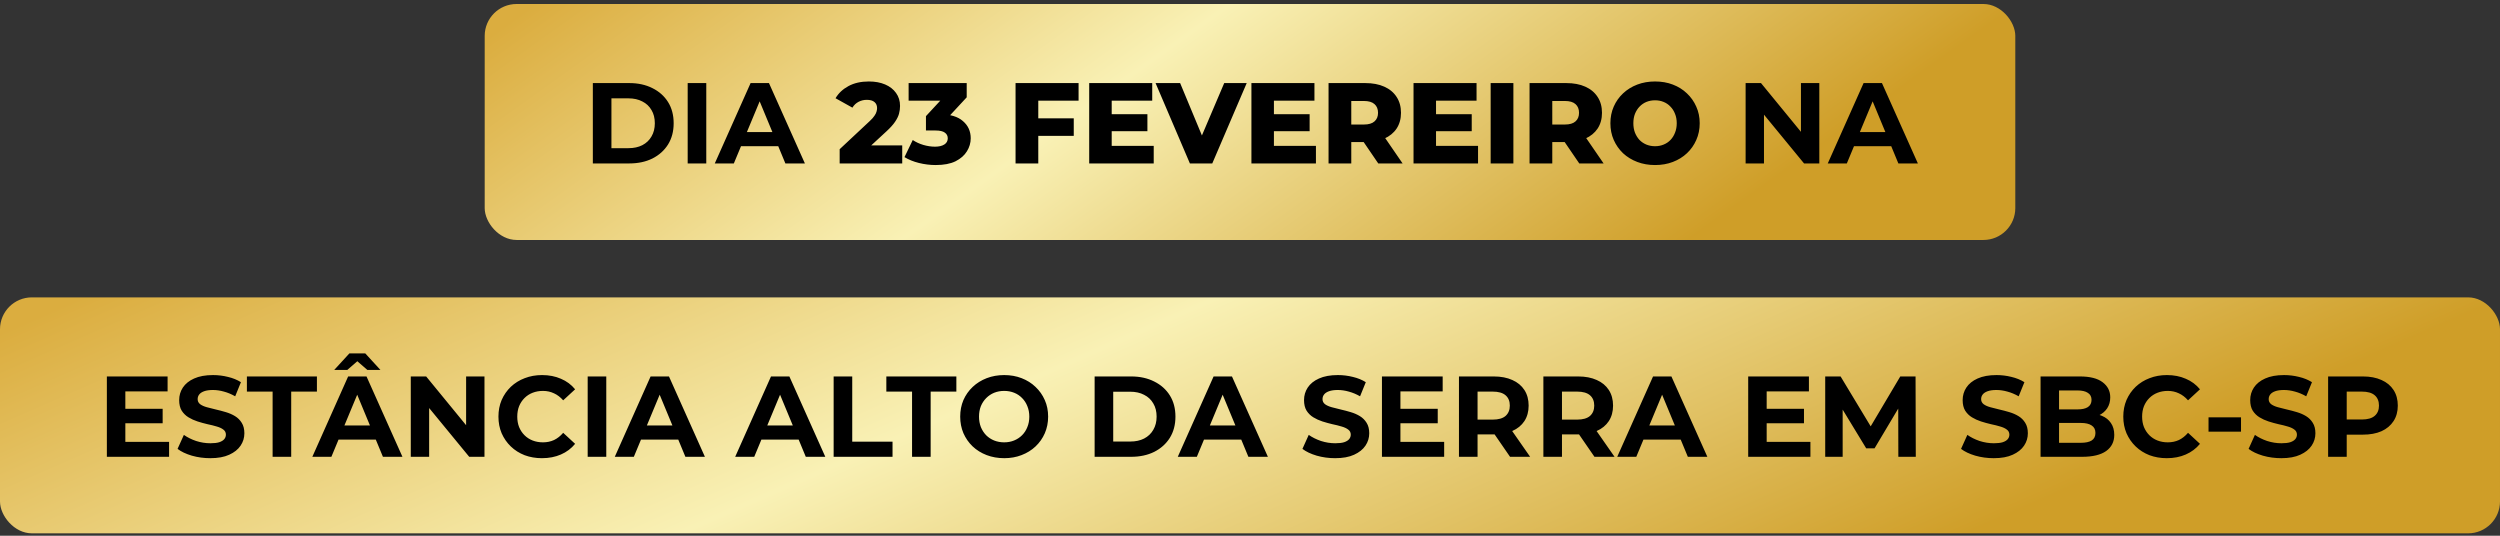 <svg xmlns="http://www.w3.org/2000/svg" width="392" height="84" viewBox="0 0 392 84" fill="none"><rect x="0" y="0" width="392" height="84" fill="#333333" stroke="none"/><rect x="76" y="0.627" width="240" height="37" rx="5" fill="url(#paint0_linear_76_19)"></rect><path d="M92.957 25.627V13.027H98.681C100.049 13.027 101.255 13.291 102.299 13.819C103.343 14.335 104.159 15.061 104.747 15.997C105.335 16.933 105.629 18.043 105.629 19.327C105.629 20.599 105.335 21.709 104.747 22.657C104.159 23.593 103.343 24.325 102.299 24.853C101.255 25.369 100.049 25.627 98.681 25.627H92.957ZM95.873 23.233H98.537C99.377 23.233 100.103 23.077 100.715 22.765C101.339 22.441 101.819 21.985 102.155 21.397C102.503 20.809 102.677 20.119 102.677 19.327C102.677 18.523 102.503 17.833 102.155 17.257C101.819 16.669 101.339 16.219 100.715 15.907C100.103 15.583 99.377 15.421 98.537 15.421H95.873V23.233ZM107.828 25.627V13.027H110.744V25.627H107.828ZM112.078 25.627L117.694 13.027H120.574L126.208 25.627H123.148L118.54 14.503H119.692L115.066 25.627H112.078ZM114.886 22.927L115.66 20.713H122.14L122.932 22.927H114.886ZM131.659 25.627V23.395L136.375 18.985C136.711 18.673 136.957 18.397 137.113 18.157C137.281 17.917 137.389 17.701 137.437 17.509C137.497 17.305 137.527 17.119 137.527 16.951C137.527 16.543 137.389 16.225 137.113 15.997C136.849 15.769 136.447 15.655 135.907 15.655C135.451 15.655 135.025 15.757 134.629 15.961C134.233 16.165 133.909 16.471 133.657 16.879L131.011 15.403C131.479 14.611 132.157 13.975 133.045 13.495C133.933 13.015 134.995 12.775 136.231 12.775C137.203 12.775 138.055 12.931 138.787 13.243C139.519 13.555 140.089 13.999 140.497 14.575C140.917 15.151 141.127 15.829 141.127 16.609C141.127 17.017 141.073 17.425 140.965 17.833C140.857 18.229 140.647 18.655 140.335 19.111C140.035 19.555 139.585 20.053 138.985 20.605L135.241 24.061L134.647 22.801H141.469V25.627H131.659ZM146.719 25.879C145.843 25.879 144.967 25.771 144.091 25.555C143.227 25.339 142.471 25.033 141.823 24.637L143.119 21.955C143.623 22.291 144.181 22.549 144.793 22.729C145.417 22.909 146.023 22.999 146.611 22.999C147.223 22.999 147.709 22.885 148.069 22.657C148.429 22.429 148.609 22.105 148.609 21.685C148.609 21.313 148.459 21.019 148.159 20.803C147.859 20.575 147.367 20.461 146.683 20.461H145.189V18.211L148.573 14.557L148.915 15.781H142.471V13.027H151.579V15.259L148.195 18.913L146.449 17.923H147.421C148.993 17.923 150.181 18.277 150.985 18.985C151.801 19.681 152.209 20.581 152.209 21.685C152.209 22.405 152.011 23.083 151.615 23.719C151.231 24.355 150.637 24.877 149.833 25.285C149.029 25.681 147.991 25.879 146.719 25.879ZM162.551 18.553H168.365V21.307H162.551V18.553ZM162.803 25.627H159.239V13.027H169.121V15.781H162.803V25.627ZM174.063 17.905H179.913V20.569H174.063V17.905ZM174.315 22.873H180.903V25.627H170.787V13.027H180.669V15.781H174.315V22.873ZM186.575 25.627L181.193 13.027H185.045L189.581 23.935H187.313L191.957 13.027H195.485L190.085 25.627H186.575ZM199.499 17.905H205.349V20.569H199.499V17.905ZM199.751 22.873H206.339V25.627H196.223V13.027H206.105V15.781H199.751V22.873ZM208.317 25.627V13.027H214.077C215.229 13.027 216.219 13.213 217.047 13.585C217.887 13.957 218.535 14.497 218.991 15.205C219.447 15.901 219.675 16.729 219.675 17.689C219.675 18.637 219.447 19.459 218.991 20.155C218.535 20.839 217.887 21.367 217.047 21.739C216.219 22.099 215.229 22.279 214.077 22.279H210.297L211.881 20.785V25.627H208.317ZM216.111 25.627L212.979 21.037H216.777L219.927 25.627H216.111ZM211.881 21.163L210.297 19.525H213.861C214.605 19.525 215.157 19.363 215.517 19.039C215.889 18.715 216.075 18.265 216.075 17.689C216.075 17.101 215.889 16.645 215.517 16.321C215.157 15.997 214.605 15.835 213.861 15.835H210.297L211.881 14.197V21.163ZM224.917 17.905H230.767V20.569H224.917V17.905ZM225.169 22.873H231.757V25.627H221.641V13.027H231.523V15.781H225.169V22.873ZM233.735 25.627V13.027H237.299V25.627H233.735ZM239.834 25.627V13.027H245.594C246.746 13.027 247.736 13.213 248.564 13.585C249.404 13.957 250.052 14.497 250.508 15.205C250.964 15.901 251.192 16.729 251.192 17.689C251.192 18.637 250.964 19.459 250.508 20.155C250.052 20.839 249.404 21.367 248.564 21.739C247.736 22.099 246.746 22.279 245.594 22.279H241.814L243.398 20.785V25.627H239.834ZM247.628 25.627L244.496 21.037H248.294L251.444 25.627H247.628ZM243.398 21.163L241.814 19.525H245.378C246.122 19.525 246.674 19.363 247.034 19.039C247.406 18.715 247.592 18.265 247.592 17.689C247.592 17.101 247.406 16.645 247.034 16.321C246.674 15.997 246.122 15.835 245.378 15.835H241.814L243.398 14.197V21.163ZM259.512 25.879C258.504 25.879 257.574 25.717 256.722 25.393C255.87 25.069 255.126 24.613 254.49 24.025C253.866 23.425 253.38 22.729 253.032 21.937C252.684 21.145 252.51 20.275 252.51 19.327C252.51 18.379 252.684 17.509 253.032 16.717C253.38 15.925 253.866 15.235 254.49 14.647C255.126 14.047 255.87 13.585 256.722 13.261C257.574 12.937 258.504 12.775 259.512 12.775C260.532 12.775 261.462 12.937 262.302 13.261C263.154 13.585 263.892 14.047 264.516 14.647C265.14 15.235 265.626 15.925 265.974 16.717C266.334 17.509 266.514 18.379 266.514 19.327C266.514 20.275 266.334 21.151 265.974 21.955C265.626 22.747 265.14 23.437 264.516 24.025C263.892 24.613 263.154 25.069 262.302 25.393C261.462 25.717 260.532 25.879 259.512 25.879ZM259.512 22.927C259.992 22.927 260.436 22.843 260.844 22.675C261.264 22.507 261.624 22.267 261.924 21.955C262.236 21.631 262.476 21.247 262.644 20.803C262.824 20.359 262.914 19.867 262.914 19.327C262.914 18.775 262.824 18.283 262.644 17.851C262.476 17.407 262.236 17.029 261.924 16.717C261.624 16.393 261.264 16.147 260.844 15.979C260.436 15.811 259.992 15.727 259.512 15.727C259.032 15.727 258.582 15.811 258.162 15.979C257.754 16.147 257.394 16.393 257.082 16.717C256.782 17.029 256.542 17.407 256.362 17.851C256.194 18.283 256.11 18.775 256.11 19.327C256.11 19.867 256.194 20.359 256.362 20.803C256.542 21.247 256.782 21.631 257.082 21.955C257.394 22.267 257.754 22.507 258.162 22.675C258.582 22.843 259.032 22.927 259.512 22.927ZM273.713 25.627V13.027H276.125L283.559 22.099H282.389V13.027H285.269V25.627H282.875L275.423 16.555H276.593V25.627H273.713ZM286.594 25.627L292.21 13.027H295.09L300.724 25.627H297.664L293.056 14.503H294.208L289.582 25.627H286.594ZM289.402 22.927L290.176 20.713H296.656L297.448 22.927H289.402Z" fill="black"></path><rect y="46.627" width="392" height="37" rx="5" fill="url(#paint1_linear_76_19)"></rect><path d="M19.438 64.103H25.504V66.371H19.438V64.103ZM19.654 69.287H26.512V71.627H16.756V59.027H26.278V61.367H19.654V69.287ZM32.972 71.843C31.964 71.843 30.998 71.711 30.074 71.447C29.15 71.171 28.406 70.817 27.842 70.385L28.832 68.189C29.372 68.573 30.008 68.891 30.74 69.143C31.484 69.383 32.234 69.503 32.99 69.503C33.566 69.503 34.028 69.449 34.376 69.341C34.736 69.221 35 69.059 35.168 68.855C35.336 68.651 35.42 68.417 35.42 68.153C35.42 67.817 35.288 67.553 35.024 67.361C34.76 67.157 34.412 66.995 33.98 66.875C33.548 66.743 33.068 66.623 32.54 66.515C32.024 66.395 31.502 66.251 30.974 66.083C30.458 65.915 29.984 65.699 29.552 65.435C29.12 65.171 28.766 64.823 28.49 64.391C28.226 63.959 28.094 63.407 28.094 62.735C28.094 62.015 28.286 61.361 28.67 60.773C29.066 60.173 29.654 59.699 30.434 59.351C31.226 58.991 32.216 58.811 33.404 58.811C34.196 58.811 34.976 58.907 35.744 59.099C36.512 59.279 37.19 59.555 37.778 59.927L36.878 62.141C36.29 61.805 35.702 61.559 35.114 61.403C34.526 61.235 33.95 61.151 33.386 61.151C32.822 61.151 32.36 61.217 32 61.349C31.64 61.481 31.382 61.655 31.226 61.871C31.07 62.075 30.992 62.315 30.992 62.591C30.992 62.915 31.124 63.179 31.388 63.383C31.652 63.575 32 63.731 32.432 63.851C32.864 63.971 33.338 64.091 33.854 64.211C34.382 64.331 34.904 64.469 35.42 64.625C35.948 64.781 36.428 64.991 36.86 65.255C37.292 65.519 37.64 65.867 37.904 66.299C38.18 66.731 38.318 67.277 38.318 67.937C38.318 68.645 38.12 69.293 37.724 69.881C37.328 70.469 36.734 70.943 35.942 71.303C35.162 71.663 34.172 71.843 32.972 71.843ZM42.745 71.627V61.403H38.713V59.027H49.693V61.403H45.661V71.627H42.745ZM48.973 71.627L54.589 59.027H57.469L63.103 71.627H60.043L55.435 60.503H56.587L51.961 71.627H48.973ZM51.781 68.927L52.555 66.713H59.035L59.827 68.927H51.781ZM52.411 58.001L54.787 55.409H57.271L59.647 58.001H57.595L55.111 55.841H56.947L54.463 58.001H52.411ZM64.41 71.627V59.027H66.822L74.256 68.099H73.086V59.027H75.966V71.627H73.572L66.12 62.555H67.29V71.627H64.41ZM84.977 71.843C84.005 71.843 83.099 71.687 82.259 71.375C81.431 71.051 80.711 70.595 80.099 70.007C79.487 69.419 79.007 68.729 78.659 67.937C78.323 67.145 78.155 66.275 78.155 65.327C78.155 64.379 78.323 63.509 78.659 62.717C79.007 61.925 79.487 61.235 80.099 60.647C80.723 60.059 81.449 59.609 82.277 59.297C83.105 58.973 84.011 58.811 84.995 58.811C86.087 58.811 87.071 59.003 87.947 59.387C88.835 59.759 89.579 60.311 90.179 61.043L88.307 62.771C87.875 62.279 87.395 61.913 86.867 61.673C86.339 61.421 85.763 61.295 85.139 61.295C84.551 61.295 84.011 61.391 83.519 61.583C83.027 61.775 82.601 62.051 82.241 62.411C81.881 62.771 81.599 63.197 81.395 63.689C81.203 64.181 81.107 64.727 81.107 65.327C81.107 65.927 81.203 66.473 81.395 66.965C81.599 67.457 81.881 67.883 82.241 68.243C82.601 68.603 83.027 68.879 83.519 69.071C84.011 69.263 84.551 69.359 85.139 69.359C85.763 69.359 86.339 69.239 86.867 68.999C87.395 68.747 87.875 68.369 88.307 67.865L90.179 69.593C89.579 70.325 88.835 70.883 87.947 71.267C87.071 71.651 86.081 71.843 84.977 71.843ZM92.148 71.627V59.027H95.064V71.627H92.148ZM96.398 71.627L102.015 59.027H104.895L110.529 71.627H107.469L102.861 60.503H104.013L99.386 71.627H96.398ZM99.207 68.927L99.981 66.713H106.461L107.253 68.927H99.207ZM115.277 71.627L120.893 59.027H123.773L129.407 71.627H126.347L121.739 60.503H122.891L118.265 71.627H115.277ZM118.085 68.927L118.859 66.713H125.339L126.131 68.927H118.085ZM130.715 71.627V59.027H133.631V69.251H139.949V71.627H130.715ZM143.01 71.627V61.403H138.978V59.027H149.958V61.403H145.926V71.627H143.01ZM157.471 71.843C156.475 71.843 155.551 71.681 154.699 71.357C153.859 71.033 153.127 70.577 152.503 69.989C151.891 69.401 151.411 68.711 151.063 67.919C150.727 67.127 150.559 66.263 150.559 65.327C150.559 64.391 150.727 63.527 151.063 62.735C151.411 61.943 151.897 61.253 152.521 60.665C153.145 60.077 153.877 59.621 154.717 59.297C155.557 58.973 156.469 58.811 157.453 58.811C158.449 58.811 159.361 58.973 160.189 59.297C161.029 59.621 161.755 60.077 162.367 60.665C162.991 61.253 163.477 61.943 163.825 62.735C164.173 63.515 164.347 64.379 164.347 65.327C164.347 66.263 164.173 67.133 163.825 67.937C163.477 68.729 162.991 69.419 162.367 70.007C161.755 70.583 161.029 71.033 160.189 71.357C159.361 71.681 158.455 71.843 157.471 71.843ZM157.453 69.359C158.017 69.359 158.533 69.263 159.001 69.071C159.481 68.879 159.901 68.603 160.261 68.243C160.621 67.883 160.897 67.457 161.089 66.965C161.293 66.473 161.395 65.927 161.395 65.327C161.395 64.727 161.293 64.181 161.089 63.689C160.897 63.197 160.621 62.771 160.261 62.411C159.913 62.051 159.499 61.775 159.019 61.583C158.539 61.391 158.017 61.295 157.453 61.295C156.889 61.295 156.367 61.391 155.887 61.583C155.419 61.775 155.005 62.051 154.645 62.411C154.285 62.771 154.003 63.197 153.799 63.689C153.607 64.181 153.511 64.727 153.511 65.327C153.511 65.915 153.607 66.461 153.799 66.965C154.003 67.457 154.279 67.883 154.627 68.243C154.987 68.603 155.407 68.879 155.887 69.071C156.367 69.263 156.889 69.359 157.453 69.359ZM171.637 71.627V59.027H177.361C178.729 59.027 179.935 59.291 180.979 59.819C182.023 60.335 182.839 61.061 183.427 61.997C184.015 62.933 184.309 64.043 184.309 65.327C184.309 66.599 184.015 67.709 183.427 68.657C182.839 69.593 182.023 70.325 180.979 70.853C179.935 71.369 178.729 71.627 177.361 71.627H171.637ZM174.553 69.233H177.217C178.057 69.233 178.783 69.077 179.395 68.765C180.019 68.441 180.499 67.985 180.835 67.397C181.183 66.809 181.357 66.119 181.357 65.327C181.357 64.523 181.183 63.833 180.835 63.257C180.499 62.669 180.019 62.219 179.395 61.907C178.783 61.583 178.057 61.421 177.217 61.421H174.553V69.233ZM184.676 71.627L190.292 59.027H193.172L198.806 71.627H195.746L191.138 60.503H192.29L187.664 71.627H184.676ZM187.484 68.927L188.258 66.713H194.738L195.53 68.927H187.484ZM209.351 71.843C208.343 71.843 207.377 71.711 206.453 71.447C205.529 71.171 204.785 70.817 204.221 70.385L205.211 68.189C205.751 68.573 206.387 68.891 207.119 69.143C207.863 69.383 208.613 69.503 209.369 69.503C209.945 69.503 210.407 69.449 210.755 69.341C211.115 69.221 211.379 69.059 211.547 68.855C211.715 68.651 211.799 68.417 211.799 68.153C211.799 67.817 211.667 67.553 211.403 67.361C211.139 67.157 210.791 66.995 210.359 66.875C209.927 66.743 209.447 66.623 208.919 66.515C208.403 66.395 207.881 66.251 207.353 66.083C206.837 65.915 206.363 65.699 205.931 65.435C205.499 65.171 205.145 64.823 204.869 64.391C204.605 63.959 204.473 63.407 204.473 62.735C204.473 62.015 204.665 61.361 205.049 60.773C205.445 60.173 206.033 59.699 206.813 59.351C207.605 58.991 208.595 58.811 209.783 58.811C210.575 58.811 211.355 58.907 212.123 59.099C212.891 59.279 213.569 59.555 214.157 59.927L213.257 62.141C212.669 61.805 212.081 61.559 211.493 61.403C210.905 61.235 210.329 61.151 209.765 61.151C209.201 61.151 208.739 61.217 208.379 61.349C208.019 61.481 207.761 61.655 207.605 61.871C207.449 62.075 207.371 62.315 207.371 62.591C207.371 62.915 207.503 63.179 207.767 63.383C208.031 63.575 208.379 63.731 208.811 63.851C209.243 63.971 209.717 64.091 210.233 64.211C210.761 64.331 211.283 64.469 211.799 64.625C212.327 64.781 212.807 64.991 213.239 65.255C213.671 65.519 214.019 65.867 214.283 66.299C214.559 66.731 214.697 67.277 214.697 67.937C214.697 68.645 214.499 69.293 214.103 69.881C213.707 70.469 213.113 70.943 212.321 71.303C211.541 71.663 210.551 71.843 209.351 71.843ZM219.371 64.103H225.437V66.371H219.371V64.103ZM219.587 69.287H226.445V71.627H216.689V59.027H226.211V61.367H219.587V69.287ZM228.765 71.627V59.027H234.219C235.347 59.027 236.319 59.213 237.135 59.585C237.951 59.945 238.581 60.467 239.025 61.151C239.469 61.835 239.691 62.651 239.691 63.599C239.691 64.535 239.469 65.345 239.025 66.029C238.581 66.701 237.951 67.217 237.135 67.577C236.319 67.937 235.347 68.117 234.219 68.117H230.385L231.681 66.839V71.627H228.765ZM236.775 71.627L233.625 67.055H236.739L239.925 71.627H236.775ZM231.681 67.163L230.385 65.795H234.057C234.957 65.795 235.629 65.603 236.073 65.219C236.517 64.823 236.739 64.283 236.739 63.599C236.739 62.903 236.517 62.363 236.073 61.979C235.629 61.595 234.957 61.403 234.057 61.403H230.385L231.681 60.017V67.163ZM242.002 71.627V59.027H247.456C248.584 59.027 249.556 59.213 250.372 59.585C251.188 59.945 251.818 60.467 252.262 61.151C252.706 61.835 252.928 62.651 252.928 63.599C252.928 64.535 252.706 65.345 252.262 66.029C251.818 66.701 251.188 67.217 250.372 67.577C249.556 67.937 248.584 68.117 247.456 68.117H243.622L244.918 66.839V71.627H242.002ZM250.012 71.627L246.862 67.055H249.976L253.162 71.627H250.012ZM244.918 67.163L243.622 65.795H247.294C248.194 65.795 248.866 65.603 249.31 65.219C249.754 64.823 249.976 64.283 249.976 63.599C249.976 62.903 249.754 62.363 249.31 61.979C248.866 61.595 248.194 61.403 247.294 61.403H243.622L244.918 60.017V67.163ZM253.582 71.627L259.198 59.027H262.078L267.712 71.627H264.652L260.044 60.503H261.196L256.57 71.627H253.582ZM256.39 68.927L257.164 66.713H263.644L264.436 68.927H256.39ZM276.799 64.103H282.865V66.371H276.799V64.103ZM277.015 69.287H283.873V71.627H274.117V59.027H283.639V61.367H277.015V69.287ZM286.193 71.627V59.027H288.605L293.969 67.919H292.691L297.965 59.027H300.359L300.395 71.627H297.659L297.641 63.221H298.145L293.933 70.295H292.619L288.317 63.221H288.929V71.627H286.193ZM312.622 71.843C311.614 71.843 310.648 71.711 309.724 71.447C308.8 71.171 308.056 70.817 307.492 70.385L308.482 68.189C309.022 68.573 309.658 68.891 310.39 69.143C311.134 69.383 311.884 69.503 312.64 69.503C313.216 69.503 313.678 69.449 314.026 69.341C314.386 69.221 314.65 69.059 314.818 68.855C314.986 68.651 315.07 68.417 315.07 68.153C315.07 67.817 314.938 67.553 314.674 67.361C314.41 67.157 314.062 66.995 313.63 66.875C313.198 66.743 312.718 66.623 312.19 66.515C311.674 66.395 311.152 66.251 310.624 66.083C310.108 65.915 309.634 65.699 309.202 65.435C308.77 65.171 308.416 64.823 308.14 64.391C307.876 63.959 307.744 63.407 307.744 62.735C307.744 62.015 307.936 61.361 308.32 60.773C308.716 60.173 309.304 59.699 310.084 59.351C310.876 58.991 311.866 58.811 313.054 58.811C313.846 58.811 314.626 58.907 315.394 59.099C316.162 59.279 316.84 59.555 317.428 59.927L316.528 62.141C315.94 61.805 315.352 61.559 314.764 61.403C314.176 61.235 313.6 61.151 313.036 61.151C312.472 61.151 312.01 61.217 311.65 61.349C311.29 61.481 311.032 61.655 310.876 61.871C310.72 62.075 310.642 62.315 310.642 62.591C310.642 62.915 310.774 63.179 311.038 63.383C311.302 63.575 311.65 63.731 312.082 63.851C312.514 63.971 312.988 64.091 313.504 64.211C314.032 64.331 314.554 64.469 315.07 64.625C315.598 64.781 316.078 64.991 316.51 65.255C316.942 65.519 317.29 65.867 317.554 66.299C317.83 66.731 317.968 67.277 317.968 67.937C317.968 68.645 317.77 69.293 317.374 69.881C316.978 70.469 316.384 70.943 315.592 71.303C314.812 71.663 313.822 71.843 312.622 71.843ZM319.961 71.627V59.027H326.117C327.701 59.027 328.889 59.327 329.681 59.927C330.485 60.527 330.887 61.319 330.887 62.303C330.887 62.963 330.725 63.539 330.401 64.031C330.077 64.511 329.633 64.883 329.069 65.147C328.505 65.411 327.857 65.543 327.125 65.543L327.467 64.805C328.259 64.805 328.961 64.937 329.573 65.201C330.185 65.453 330.659 65.831 330.995 66.335C331.343 66.839 331.517 67.457 331.517 68.189C331.517 69.269 331.091 70.115 330.239 70.727C329.387 71.327 328.133 71.627 326.477 71.627H319.961ZM322.859 69.431H326.261C327.017 69.431 327.587 69.311 327.971 69.071C328.367 68.819 328.565 68.423 328.565 67.883C328.565 67.355 328.367 66.965 327.971 66.713C327.587 66.449 327.017 66.317 326.261 66.317H322.643V64.193H325.757C326.465 64.193 327.005 64.073 327.377 63.833C327.761 63.581 327.953 63.203 327.953 62.699C327.953 62.207 327.761 61.841 327.377 61.601C327.005 61.349 326.465 61.223 325.757 61.223H322.859V69.431ZM339.754 71.843C338.782 71.843 337.876 71.687 337.036 71.375C336.208 71.051 335.488 70.595 334.876 70.007C334.264 69.419 333.784 68.729 333.436 67.937C333.1 67.145 332.932 66.275 332.932 65.327C332.932 64.379 333.1 63.509 333.436 62.717C333.784 61.925 334.264 61.235 334.876 60.647C335.5 60.059 336.226 59.609 337.054 59.297C337.882 58.973 338.788 58.811 339.772 58.811C340.864 58.811 341.848 59.003 342.724 59.387C343.612 59.759 344.356 60.311 344.956 61.043L343.084 62.771C342.652 62.279 342.172 61.913 341.644 61.673C341.116 61.421 340.54 61.295 339.916 61.295C339.328 61.295 338.788 61.391 338.296 61.583C337.804 61.775 337.378 62.051 337.018 62.411C336.658 62.771 336.376 63.197 336.172 63.689C335.98 64.181 335.884 64.727 335.884 65.327C335.884 65.927 335.98 66.473 336.172 66.965C336.376 67.457 336.658 67.883 337.018 68.243C337.378 68.603 337.804 68.879 338.296 69.071C338.788 69.263 339.328 69.359 339.916 69.359C340.54 69.359 341.116 69.239 341.644 68.999C342.172 68.747 342.652 68.369 343.084 67.865L344.956 69.593C344.356 70.325 343.612 70.883 342.724 71.267C341.848 71.651 340.858 71.843 339.754 71.843ZM346.297 67.685V65.435H351.391V67.685H346.297ZM357.71 71.843C356.702 71.843 355.736 71.711 354.812 71.447C353.888 71.171 353.144 70.817 352.58 70.385L353.57 68.189C354.11 68.573 354.746 68.891 355.478 69.143C356.222 69.383 356.972 69.503 357.728 69.503C358.304 69.503 358.766 69.449 359.114 69.341C359.474 69.221 359.738 69.059 359.906 68.855C360.074 68.651 360.158 68.417 360.158 68.153C360.158 67.817 360.026 67.553 359.762 67.361C359.498 67.157 359.15 66.995 358.718 66.875C358.286 66.743 357.806 66.623 357.278 66.515C356.762 66.395 356.24 66.251 355.712 66.083C355.196 65.915 354.722 65.699 354.29 65.435C353.858 65.171 353.504 64.823 353.228 64.391C352.964 63.959 352.832 63.407 352.832 62.735C352.832 62.015 353.024 61.361 353.408 60.773C353.804 60.173 354.392 59.699 355.172 59.351C355.964 58.991 356.954 58.811 358.142 58.811C358.934 58.811 359.714 58.907 360.482 59.099C361.25 59.279 361.928 59.555 362.516 59.927L361.616 62.141C361.028 61.805 360.44 61.559 359.852 61.403C359.264 61.235 358.688 61.151 358.124 61.151C357.56 61.151 357.098 61.217 356.738 61.349C356.378 61.481 356.12 61.655 355.964 61.871C355.808 62.075 355.73 62.315 355.73 62.591C355.73 62.915 355.862 63.179 356.126 63.383C356.39 63.575 356.738 63.731 357.17 63.851C357.602 63.971 358.076 64.091 358.592 64.211C359.12 64.331 359.642 64.469 360.158 64.625C360.686 64.781 361.166 64.991 361.598 65.255C362.03 65.519 362.378 65.867 362.642 66.299C362.918 66.731 363.056 67.277 363.056 67.937C363.056 68.645 362.858 69.293 362.462 69.881C362.066 70.469 361.472 70.943 360.68 71.303C359.9 71.663 358.91 71.843 357.71 71.843ZM365.049 71.627V59.027H370.503C371.631 59.027 372.603 59.213 373.419 59.585C374.235 59.945 374.865 60.467 375.309 61.151C375.753 61.835 375.975 62.651 375.975 63.599C375.975 64.535 375.753 65.345 375.309 66.029C374.865 66.713 374.235 67.241 373.419 67.613C372.603 67.973 371.631 68.153 370.503 68.153H366.669L367.965 66.839V71.627H365.049ZM367.965 67.163L366.669 65.777H370.341C371.241 65.777 371.913 65.585 372.357 65.201C372.801 64.817 373.023 64.283 373.023 63.599C373.023 62.903 372.801 62.363 372.357 61.979C371.913 61.595 371.241 61.403 370.341 61.403H366.669L367.965 60.017V67.163Z" fill="black"></path><defs><linearGradient id="paint0_linear_76_19" x1="171.691" y1="-62.309" x2="250.551" y2="47.877" gradientUnits="userSpaceOnUse"><stop stop-color="#DBAD3F"></stop><stop offset="0.469" stop-color="#F9F1B5"></stop><stop offset="1" stop-color="#CF9E28"></stop></linearGradient><linearGradient id="paint1_linear_76_19" x1="156.295" y1="-16.309" x2="217.547" y2="123.477" gradientUnits="userSpaceOnUse"><stop stop-color="#DBAD3F"></stop><stop offset="0.469" stop-color="#F9F1B5"></stop><stop offset="1" stop-color="#CF9E28"></stop></linearGradient></defs></svg>